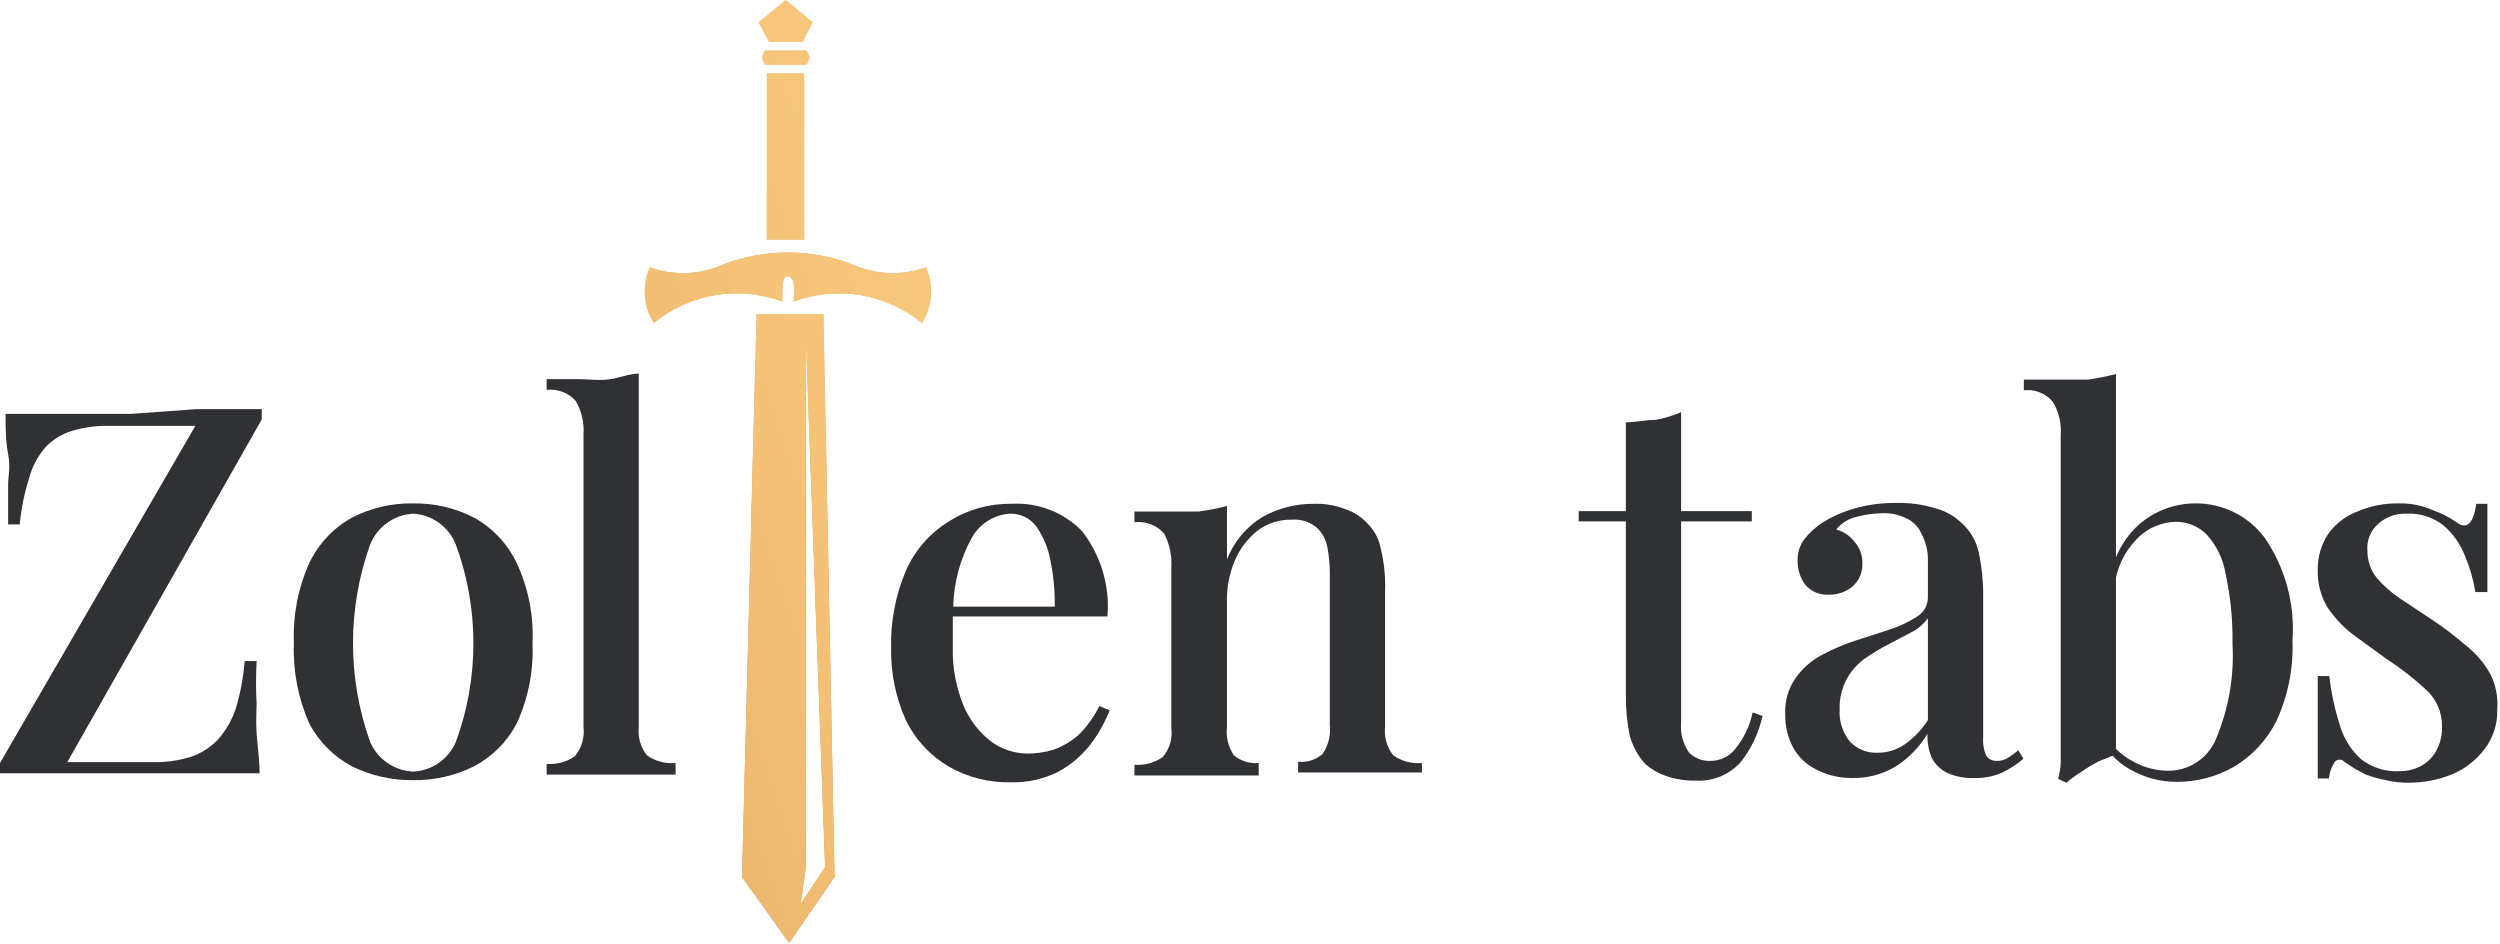 <?xml version="1.0" encoding="UTF-8"?> <svg xmlns="http://www.w3.org/2000/svg" width="699" height="264" viewBox="0 0 699 264" fill="none"> <path d="M178.598 203.276V104.453C176.202 104.453 173.567 105.531 170.692 106.01C167.817 106.49 164.822 106.01 161.708 106.01H152.844V109.005C154.352 108.833 155.879 109.026 157.297 109.568C158.714 110.11 159.981 110.985 160.989 112.12C162.639 114.987 163.39 118.283 163.145 121.582V203.276C163.318 204.725 163.195 206.195 162.783 207.595C162.371 208.995 161.68 210.297 160.75 211.422C158.45 213.047 155.651 213.811 152.844 213.578V216.572H160.63C164.144 216.572 167.617 216.572 171.051 216.572H181.353H188.899V213.338C186.052 213.6 183.206 212.835 180.874 211.182C179.111 208.945 178.295 206.108 178.598 203.276Z" fill="#303135"></path> <path d="M696.075 188.063C694.352 185.101 692.074 182.498 689.367 180.397C686.37 177.801 683.209 175.401 679.904 173.21L671.04 167.34C668.579 165.703 666.362 163.727 664.452 161.471C662.804 159.348 661.918 156.732 661.936 154.044C661.803 152.61 662.016 151.165 662.558 149.831C663.1 148.497 663.955 147.313 665.051 146.378C667.227 144.467 670.063 143.478 672.957 143.623C676.627 143.456 680.237 144.603 683.138 146.857C685.794 149.117 687.851 151.997 689.128 155.242C690.54 158.542 691.546 162.001 692.122 165.544H695.476C695.476 159.315 695.476 154.404 695.476 150.57C695.476 146.737 695.476 143.503 695.476 140.868H692.362C691.523 146.617 689.607 148.294 686.492 145.779C684.56 144.475 682.466 143.428 680.263 142.664C677.174 141.297 673.817 140.642 670.441 140.748C666.659 140.709 662.909 141.443 659.421 142.904C656.126 144.086 653.252 146.21 651.156 149.013C648.995 152.138 647.902 155.877 648.041 159.674C647.983 163.26 648.938 166.789 650.796 169.856C652.729 172.737 655.115 175.285 657.864 177.402L667.087 184.11C671.086 186.694 674.854 189.62 678.347 192.855C679.779 194.155 680.915 195.748 681.68 197.525C682.444 199.302 682.819 201.222 682.779 203.156C682.867 205.727 682.201 208.267 680.862 210.463C679.784 212.17 678.249 213.539 676.43 214.416C674.751 215.23 672.905 215.64 671.04 215.614C667.118 215.868 663.24 214.675 660.139 212.26C657.365 209.741 655.335 206.509 654.27 202.917C652.815 198.395 651.812 193.741 651.275 189.022H648.041C648.041 196.209 648.041 202.078 648.041 206.39C648.041 210.703 648.041 214.536 648.041 217.65H651.156C651.325 215.98 651.901 214.376 652.833 212.979C653.001 212.797 653.205 212.652 653.431 212.553C653.658 212.454 653.903 212.403 654.15 212.403C654.398 212.403 654.642 212.454 654.869 212.553C655.096 212.652 655.3 212.797 655.468 212.979L658.343 214.895L661.457 216.572C663.287 217.248 665.17 217.769 667.087 218.129C669.166 218.626 671.298 218.867 673.436 218.848C677.537 218.859 681.603 218.086 685.414 216.572C689.068 215.089 692.255 212.647 694.638 209.505C697.097 206.324 698.368 202.383 698.231 198.365C698.521 194.795 697.772 191.217 696.075 188.063Z" fill="#303135"></path> <path d="M132.483 144.701C127.225 142.005 121.382 140.647 115.474 140.748C109.565 140.647 103.723 142.005 98.464 144.701C93.247 147.583 89.059 152.022 86.486 157.398C83.331 164.43 81.855 172.098 82.173 179.798C81.871 187.535 83.346 195.239 86.486 202.318C89.185 207.423 93.359 211.597 98.464 214.296C103.757 216.884 109.582 218.197 115.474 218.129C121.368 218.224 127.199 216.91 132.483 214.296C137.598 211.609 141.775 207.432 144.462 202.318C147.706 195.269 149.225 187.55 148.894 179.798C149.243 172.083 147.723 164.399 144.462 157.398C141.895 152.017 137.705 147.577 132.483 144.701ZM127.452 207.469C126.438 209.835 124.775 211.867 122.656 213.33C120.536 214.792 118.046 215.626 115.474 215.734C112.905 215.612 110.421 214.773 108.304 213.312C106.187 211.851 104.521 209.827 103.495 207.469C97.105 189.616 97.105 170.1 103.495 152.247C104.468 149.822 106.111 147.722 108.232 146.195C110.353 144.668 112.865 143.776 115.474 143.623C118.087 143.762 120.605 144.648 122.729 146.177C124.852 147.706 126.492 149.813 127.452 152.247C134.005 170.071 134.005 189.645 127.452 207.469Z" fill="#303135"></path> <path d="M36.654 115.712H12.697H1.557C1.557 119.546 1.557 123.259 2.276 126.972C2.995 130.686 2.276 133.321 2.276 135.238C2.276 137.154 2.276 139.55 2.276 141.466C2.276 143.383 2.276 145.18 2.276 146.617H5.51C5.931 142.224 6.815 137.888 8.145 133.68C8.992 130.499 10.548 127.55 12.697 125.056C14.709 122.945 17.223 121.379 20.004 120.504C23.462 119.474 27.058 118.989 30.665 119.066H54.622L0 213.338V216.213H18.088H60.611H72.59C72.59 212.379 71.991 208.666 71.751 205.072C71.512 201.479 71.751 198.724 71.751 196.807C71.536 192.817 71.536 188.819 71.751 184.829H68.398C68.053 189.379 67.21 193.878 65.882 198.245C64.807 201.431 63.096 204.365 60.851 206.869C58.729 209.074 56.096 210.72 53.185 211.661C49.81 212.691 46.291 213.176 42.763 213.098H18.806L73.189 117.27V114.395H54.982L36.654 115.712Z" fill="#303135"></path> <path d="M301.622 205.432C299.555 207.267 297.156 208.69 294.555 209.624C292.147 210.351 289.644 210.714 287.128 210.702C283.603 210.639 280.179 209.512 277.306 207.468C273.819 204.83 271.091 201.318 269.4 197.286C267.244 192.008 266.224 186.335 266.405 180.636C266.405 179.199 266.405 177.641 266.405 176.084C266.405 174.527 266.405 173.569 266.405 172.371H309.648C310.357 163.765 307.79 155.208 302.461 148.414C299.911 145.831 296.84 143.822 293.453 142.521C290.065 141.22 286.439 140.656 282.816 140.867C276.632 140.766 270.554 142.473 265.327 145.779C260.037 149.004 255.858 153.769 253.349 159.434C250.398 166.314 248.968 173.751 249.156 181.235C249.03 188.121 250.421 194.95 253.229 201.239C255.832 206.688 260.003 211.234 265.207 214.296C270.518 217.354 276.57 218.888 282.696 218.728C287.216 218.837 291.696 217.85 295.753 215.853C299.293 213.967 302.395 211.354 304.856 208.187C307.1 205.265 308.915 202.038 310.247 198.604L307.372 197.406C305.916 200.383 303.973 203.096 301.622 205.432ZM282.576 143.622C283.973 143.613 285.351 143.934 286.6 144.558C287.849 145.182 288.933 146.093 289.763 147.216C291.765 150.083 293.114 153.354 293.716 156.799C294.569 161.016 294.971 165.313 294.914 169.616H266.525C266.682 162.816 268.491 156.156 271.796 150.211C272.897 148.297 274.461 146.691 276.345 145.54C278.229 144.389 280.371 143.729 282.576 143.622Z" fill="#303135"></path> <path d="M484.892 209.744C484.071 210.685 483.059 211.439 481.922 211.955C480.786 212.472 479.552 212.739 478.304 212.739C477.174 212.8 476.043 212.618 474.989 212.205C473.935 211.791 472.982 211.157 472.195 210.343C470.526 207.883 469.763 204.919 470.039 201.958V145.779H489.804V142.904H470.039V115.233C467.773 116.219 465.402 116.942 462.971 117.39C460.336 117.39 457.581 117.989 454.587 118.108V142.904H441.41V145.779H454.587V193.693C454.516 197.713 454.878 201.729 455.665 205.672C456.471 208.605 457.947 211.312 459.977 213.577C461.657 215.058 463.61 216.197 465.727 216.931C468.339 217.863 471.099 218.31 473.872 218.249C476.26 218.425 478.656 218.053 480.878 217.16C483.099 216.267 485.087 214.878 486.689 213.098C489.687 209.309 491.777 204.884 492.798 200.161L490.043 199.203C489.226 203.089 487.456 206.712 484.892 209.744Z" fill="#303135"></path> <path d="M613.903 140.748C608.039 140.727 602.37 142.858 597.972 146.737C595.198 149.256 593.028 152.367 591.623 155.841V104.572C589.06 105.241 586.46 105.761 583.837 106.13C580.962 106.13 577.967 106.13 574.733 106.13H565.869V109.124C567.359 108.952 568.869 109.145 570.268 109.688C571.666 110.23 572.911 111.106 573.895 112.239C575.645 115.069 576.443 118.385 576.171 121.702V209.624C576.171 211.062 576.171 212.379 576.171 213.697C576.049 215.073 575.809 216.435 575.452 217.77L577.728 218.848C579.094 217.715 580.535 216.674 582.04 215.733C583.567 214.662 585.168 213.701 586.832 212.859L590.665 211.301C592.143 212.904 593.885 214.241 595.816 215.254C599.726 217.461 604.142 218.616 608.633 218.608C614.218 218.626 619.711 217.18 624.564 214.416C629.72 211.347 633.879 206.855 636.543 201.479C639.759 194.464 641.278 186.79 640.975 179.079C641.715 168.89 638.969 158.753 633.189 150.33C630.945 147.339 628.032 144.914 624.683 143.25C621.334 141.586 617.643 140.729 613.903 140.748ZM619.533 206.749C618.416 209.373 616.545 211.606 614.156 213.163C611.767 214.72 608.968 215.531 606.117 215.494C602.763 215.467 599.469 214.602 596.534 212.978C594.722 212.04 593.066 210.827 591.623 209.385V161.471C592.476 157.62 594.336 154.065 597.013 151.169C598.428 149.564 600.157 148.268 602.095 147.361C604.032 146.455 606.135 145.957 608.273 145.898C609.898 145.873 611.512 146.178 613.015 146.796C614.518 147.414 615.88 148.331 617.018 149.492C619.8 152.581 621.63 156.408 622.288 160.512C623.667 166.886 624.31 173.397 624.205 179.918C624.729 189.102 623.13 198.283 619.533 206.749Z" fill="#303135"></path> <path d="M387.266 203.276V165.424C387.429 161.395 387.025 157.363 386.068 153.445C385.594 150.822 384.342 148.401 382.475 146.498C380.811 144.65 378.711 143.25 376.365 142.425C373.393 141.263 370.211 140.733 367.022 140.868C362.163 140.882 357.384 142.118 353.127 144.461C348.527 147.216 344.984 151.434 343.065 156.44V141.467C340.464 142.146 337.824 142.666 335.159 143.024C332.364 143.024 329.37 143.024 326.175 143.024H317.191V146.019C318.718 145.837 320.266 146.025 321.704 146.567C323.143 147.109 324.43 147.989 325.457 149.133C327.006 152.035 327.712 155.313 327.493 158.596V203.516C327.695 204.966 327.586 206.442 327.173 207.847C326.76 209.251 326.052 210.552 325.097 211.661C322.797 213.287 319.998 214.05 317.191 213.817V216.812H325.097H335.279C338.633 216.812 341.867 216.812 344.862 216.812H351.929V213.338C350.686 213.455 349.432 213.324 348.24 212.954C347.048 212.584 345.94 211.982 344.982 211.182C343.384 208.785 342.704 205.894 343.065 203.037V168.538C342.932 164.427 343.709 160.336 345.341 156.56C346.737 153.319 348.919 150.478 351.69 148.295C354.433 146.291 357.756 145.239 361.153 145.3C363.659 145.103 366.146 145.875 368.1 147.456C369.645 148.89 370.693 150.778 371.095 152.846C371.592 155.29 371.832 157.779 371.814 160.273V202.677C372.14 205.549 371.417 208.442 369.777 210.823C368.848 211.631 367.762 212.239 366.587 212.61C365.413 212.981 364.175 213.107 362.949 212.979V215.973H370.017C373.251 215.973 376.605 215.973 379.839 215.973H389.901H397.567V213.338C394.721 213.6 391.874 212.835 389.542 211.182C387.78 208.945 386.963 206.108 387.266 203.276Z" fill="#303135"></path> <path d="M561.198 212.02C560.358 212.497 559.408 212.745 558.443 212.739C557.844 212.789 557.242 212.683 556.696 212.431C556.15 212.179 555.679 211.79 555.329 211.301C554.645 209.675 554.358 207.91 554.49 206.15V166.621C554.531 162.596 554.13 158.579 553.292 154.643C552.665 151.457 551.026 148.558 548.621 146.378C546.498 144.279 543.85 142.789 540.954 142.065C537.538 141.036 533.98 140.551 530.413 140.628C526.366 140.559 522.33 141.084 518.435 142.185C515.362 143.068 512.422 144.357 509.69 146.018C507.734 147.29 505.995 148.867 504.539 150.69C503.183 152.474 502.504 154.681 502.623 156.919C502.588 159.294 503.347 161.612 504.779 163.507C505.584 164.451 506.6 165.192 507.744 165.671C508.889 166.149 510.13 166.352 511.367 166.262C513.766 166.323 516.106 165.515 517.955 163.986C518.859 163.2 519.576 162.222 520.052 161.124C520.529 160.025 520.754 158.834 520.711 157.637C520.813 155.398 520.04 153.207 518.554 151.528C517.277 149.824 515.463 148.6 513.404 148.055C514.89 146.219 516.962 144.95 519.273 144.461C521.542 143.865 523.875 143.543 526.221 143.503C528.492 143.391 530.755 143.844 532.809 144.82C534.804 145.669 536.392 147.258 537.241 149.252C538.575 151.751 539.197 154.569 539.038 157.398V167.1C539.029 168.161 538.749 169.202 538.225 170.125C537.701 171.047 536.95 171.82 536.043 172.371C533.697 173.896 531.159 175.104 528.497 175.964L518.914 179.079C515.6 180.137 512.392 181.5 509.331 183.152C506.42 184.703 503.917 186.919 502.024 189.62C499.977 192.563 498.966 196.102 499.149 199.682C499.08 202.889 499.821 206.062 501.305 208.905C502.767 211.599 505.027 213.775 507.774 215.134C510.954 216.781 514.495 217.604 518.075 217.53C522.292 217.595 526.443 216.474 530.054 214.296C533.666 211.98 536.699 208.865 538.918 205.192C538.833 207.488 539.241 209.776 540.116 211.9C541.073 213.719 542.583 215.187 544.428 216.093C546.762 217.131 549.302 217.623 551.855 217.53C554.524 217.632 557.183 217.141 559.641 216.093C561.849 215.063 563.905 213.732 565.75 212.14L564.312 209.744C563.355 210.607 562.311 211.37 561.198 212.02ZM539.038 201.359C537.319 204.051 535.079 206.373 532.449 208.187C530.265 209.688 527.673 210.483 525.023 210.463C523.577 210.534 522.134 210.293 520.79 209.755C519.446 209.218 518.234 208.397 517.237 207.348C515.211 204.853 514.186 201.693 514.362 198.484C514.251 195.44 514.954 192.422 516.398 189.74C517.648 187.521 519.365 185.601 521.429 184.11C523.538 182.653 525.739 181.332 528.017 180.157L534.366 176.803C536.22 175.882 537.823 174.526 539.038 172.85V201.359Z" fill="#303135"></path> <path fill-rule="evenodd" clip-rule="evenodd" d="M219.687 -3.05176e-05L212.141 6.229L215.015 11.739H224.359L227.234 6.229L219.687 -3.05176e-05ZM225.555 14.135H213.816L212.978 16.051L213.816 18.087H225.555L226.394 16.051L225.555 14.135ZM224.836 20.484H214.415V66.96H224.836V20.484ZM207.467 245.201L211.539 87.803H230.226L233.34 245.201L220.643 263.648L207.467 245.201ZM223.877 252.747L230.705 242.446L225.315 94.75V242.446L223.877 252.747ZM238.253 73.908C244.747 76.869 252.143 77.17 258.856 74.746C259.962 77.233 260.443 79.952 260.255 82.667C260.067 85.381 259.216 88.009 257.778 90.319C252.836 86.263 246.916 83.576 240.61 82.525C234.304 81.474 227.832 82.096 221.842 84.329C222.441 79.538 221.842 77.382 220.285 77.262C218.728 77.142 218.728 79.538 218.728 84.329C212.737 82.096 206.266 81.474 199.96 82.525C193.654 83.576 187.734 86.263 182.792 90.319C181.354 88.009 180.503 85.381 180.315 82.667C180.127 79.952 180.608 77.233 181.714 74.746C188.427 77.17 195.823 76.869 202.317 73.908C213.889 69.495 226.681 69.495 238.253 73.908Z" fill="url(#paint0_linear_1516_2)"></path> <path fill-rule="evenodd" clip-rule="evenodd" d="M219.687 -3.05176e-05L212.141 6.229L215.015 11.739H224.359L227.234 6.229L219.687 -3.05176e-05ZM225.555 14.135H213.816L212.978 16.051L213.816 18.087H225.555L226.394 16.051L225.555 14.135ZM224.836 20.484H214.415V66.96H224.836V20.484ZM207.467 245.201L211.539 87.803H230.226L233.34 245.201L220.643 263.648L207.467 245.201ZM223.877 252.747L230.705 242.446L225.315 94.75V242.446L223.877 252.747ZM238.253 73.908C244.747 76.869 252.143 77.17 258.856 74.746C259.962 77.233 260.443 79.952 260.255 82.667C260.067 85.381 259.216 88.009 257.778 90.319C252.836 86.263 246.916 83.576 240.61 82.525C234.304 81.474 227.832 82.096 221.842 84.329C222.441 79.538 221.842 77.382 220.285 77.262C218.728 77.142 218.728 79.538 218.728 84.329C212.737 82.096 206.266 81.474 199.96 82.525C193.654 83.576 187.734 86.263 182.792 90.319C181.354 88.009 180.503 85.381 180.315 82.667C180.127 79.952 180.608 77.233 181.714 74.746C188.427 77.17 195.823 76.869 202.317 73.908C213.889 69.495 226.681 69.495 238.253 73.908Z" fill="url(#paint1_linear_1516_2)"></path> <defs> <linearGradient id="paint0_linear_1516_2" x1="50.949" y1="80.865" x2="70.013" y2="3.668" gradientUnits="userSpaceOnUse"> <stop stop-color="#CF944F"></stop> <stop offset="0.301" stop-color="#FAC975"></stop> <stop offset="0.542" stop-color="#E7B265"></stop> <stop offset="0.759" stop-color="#D29852"></stop> <stop offset="1" stop-color="#FAC88B"></stop> </linearGradient> <linearGradient id="paint1_linear_1516_2" x1="77" y1="93" x2="289.5" y2="19.5" gradientUnits="userSpaceOnUse"> <stop stop-color="#DFA863"></stop> <stop offset="0.532" stop-color="#F4C277"></stop> <stop offset="1" stop-color="#FBCC7F"></stop> </linearGradient> </defs> </svg> 
